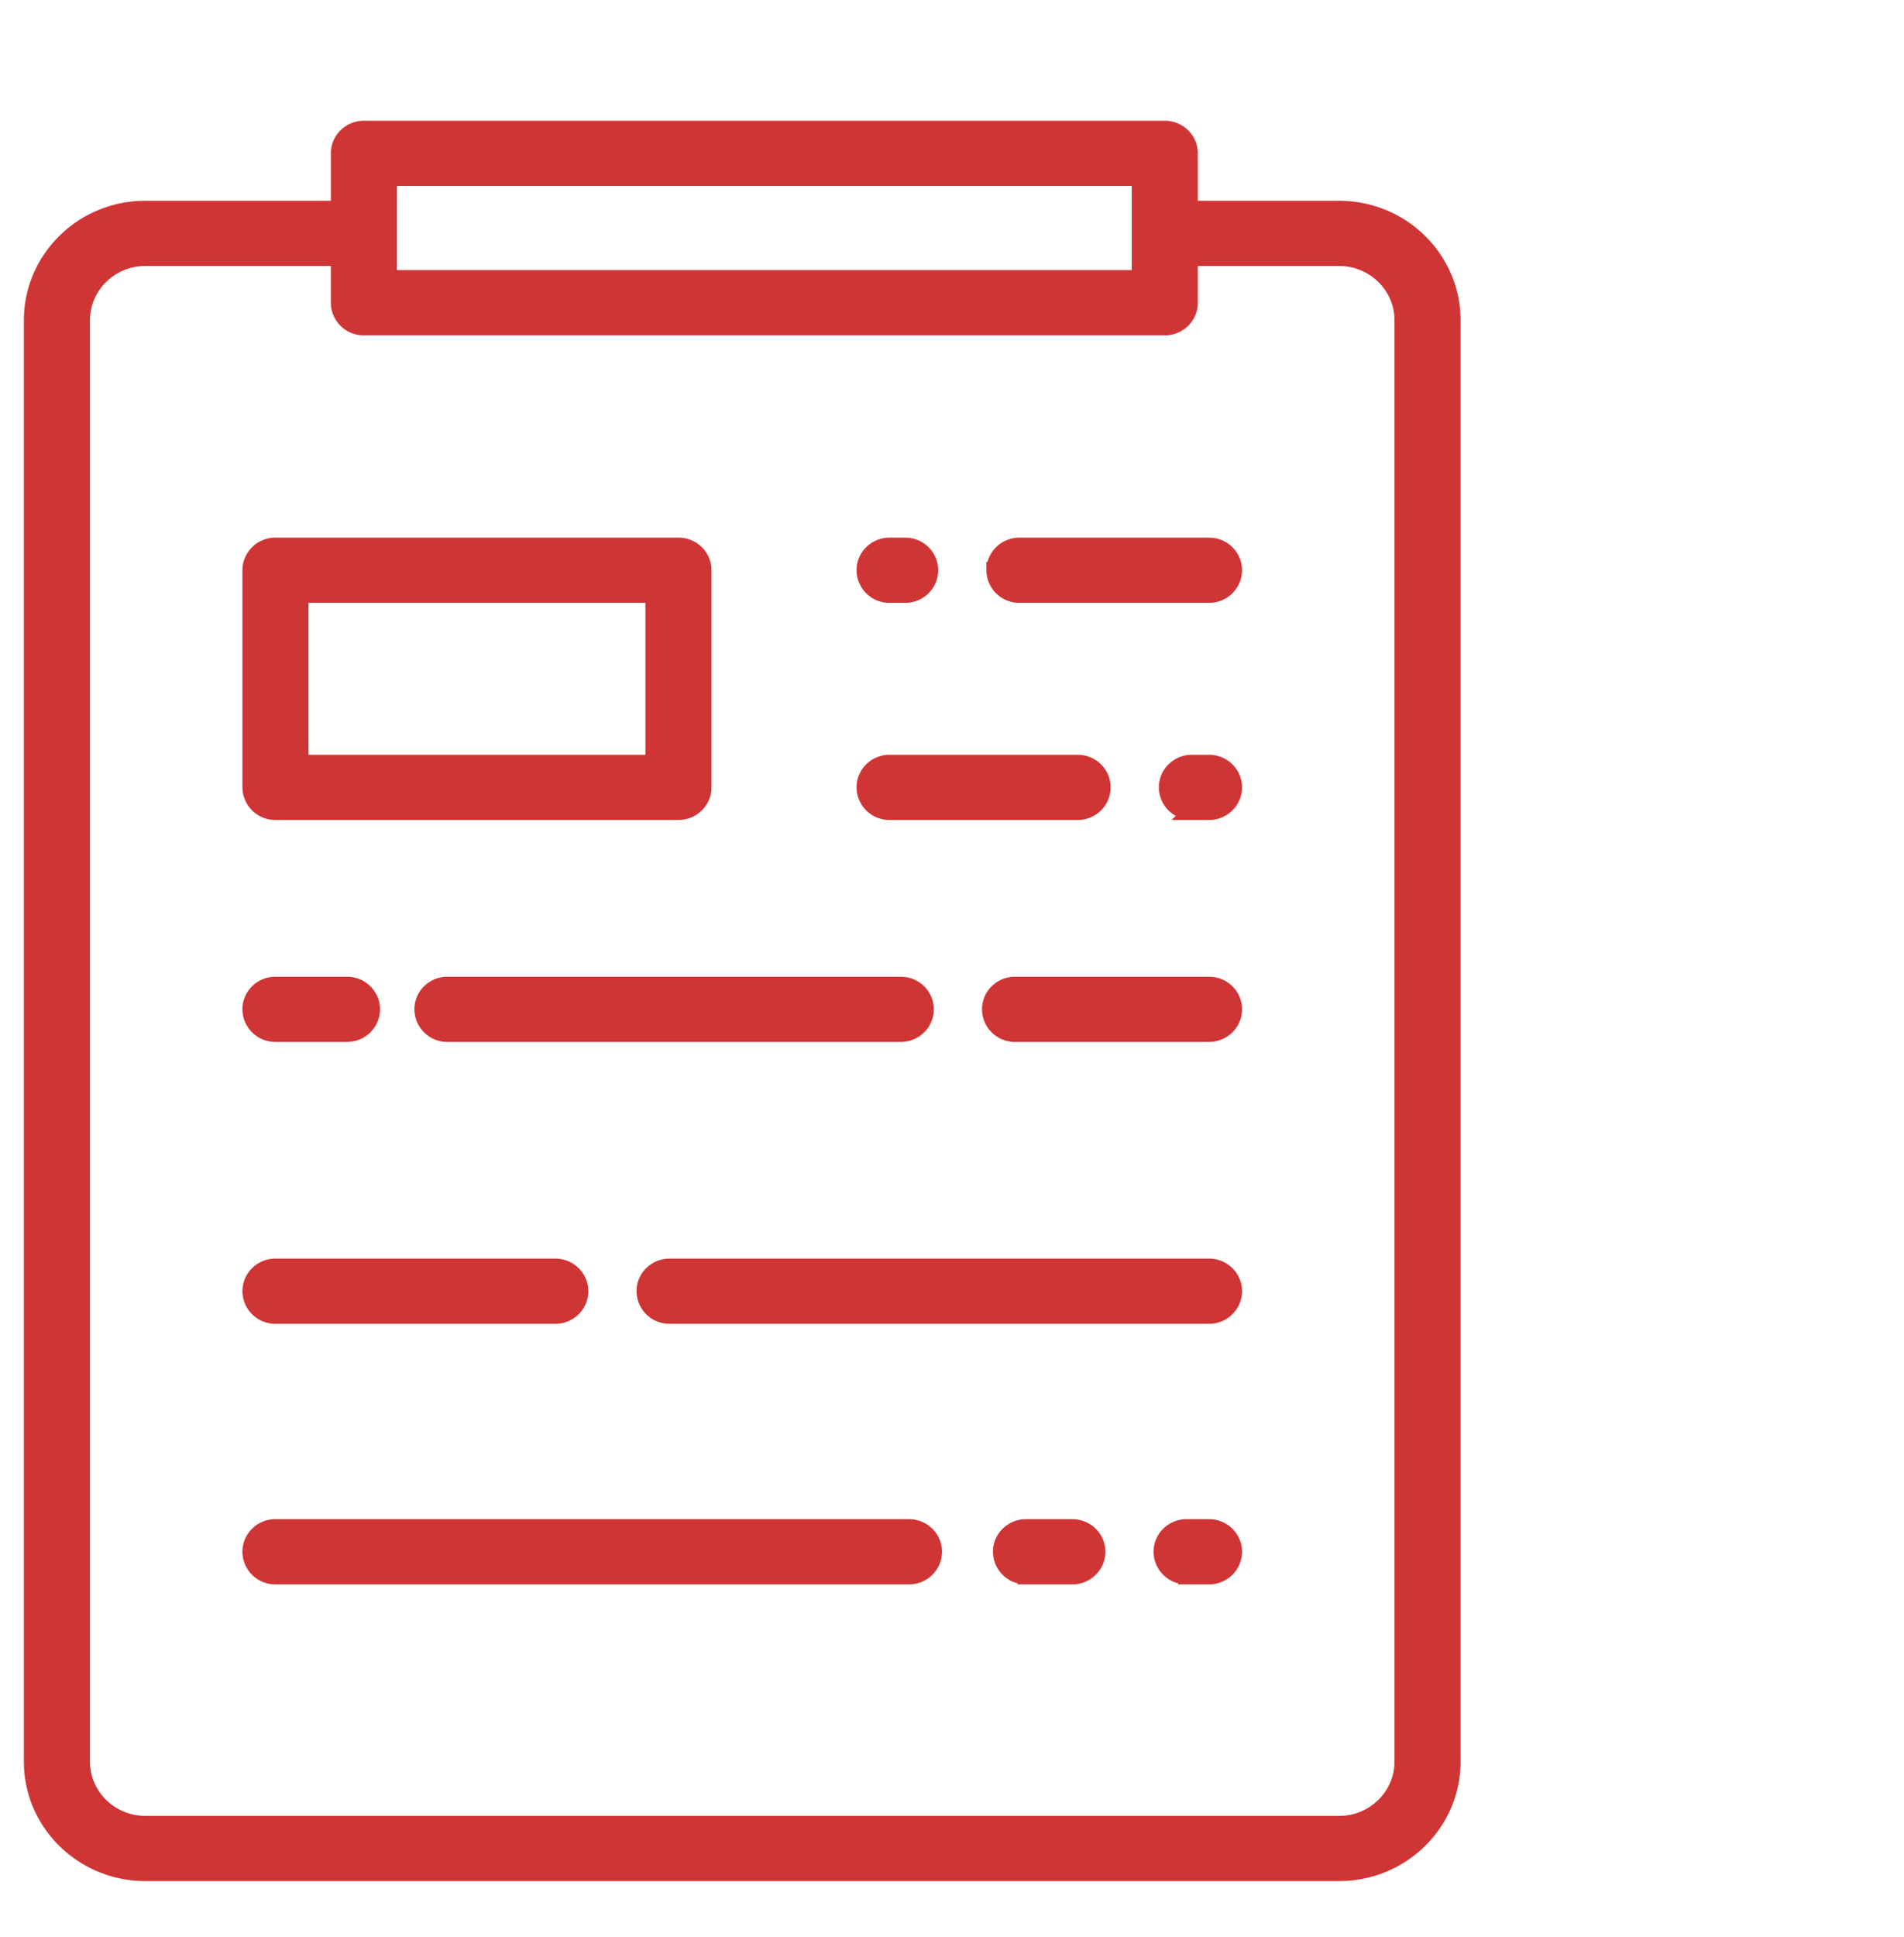 <?xml version="1.0" encoding="UTF-8"?><svg width="59" height="60" xmlns="http://www.w3.org/2000/svg"><path d="M36.094 4c.422 0 .764.336.764.75v1.728h4.638c1.934.002 3.502 1.541 3.504 3.44V54.56c-.002 1.899-1.57 3.438-3.505 3.44H4.505C2.57 57.998 1.001 56.459 1 54.56V9.918c.002-1.9 1.57-3.439 3.504-3.44h6.008V4.75c0-.414.341-.75.764-.75h24.818zM12.04 5.5v3.126h23.29V5.5H12.04zm29.455 2.478h-4.637v1.398c0 .414-.342.75-.764.75H11.275a.757.757 0 0 1-.764-.75V7.978H4.504c-1.091.001-1.975.87-1.976 1.94V54.56c.001 1.07.885 1.939 1.976 1.94h36.991c1.092-.001 1.976-.87 1.977-1.94V9.918c-.001-1.071-.886-1.939-1.977-1.94zm-4.03 22.532h0c.421 0 .763.335.763.75 0 .414-.342.75-.764.75h-6.01a.757.757 0 0 1-.764-.75c0-.415.342-.75.763-.75h6.012zm-23.6 0h14.048c.421 0 .763.335.763.75 0 .414-.342.75-.763.75H13.865a.757.757 0 0 1-.764-.75c0-.415.342-.75.764-.75zm-5.33 1.5a.757.757 0 0 1-.763-.75c0-.415.342-.75.763-.75h2.217c.422 0 .764.335.764.75 0 .414-.342.75-.764.75H8.535zm28.93 7.23c.421 0 .763.336.763.75s-.342.75-.763.75H20.748a.757.757 0 0 1-.764-.75c0-.414.342-.75.764-.75h16.717zm-28.93 1.5a.757.757 0 0 1-.763-.75c0-.414.342-.75.763-.75h8.672c.422 0 .764.336.764.75s-.342.75-.764.75H8.535zm28.93 6.57c.421 0 .763.336.763.75s-.342.75-.763.75h-.695a.757.757 0 0 1-.764-.75c0-.414.342-.75.764-.75h.695zm-4.236 0c.422 0 .764.336.764.75s-.342.75-.764.75h-1.436a.757.757 0 0 1-.764-.75c0-.414.342-.75.764-.75h1.436zm-5.062 0c.422 0 .764.336.764.75s-.342.75-.764.75H8.535a.757.757 0 0 1-.764-.75c0-.414.342-.75.764-.75h19.632zM8.535 25.136a.757.757 0 0 1-.763-.75v-6.725c0-.414.342-.75.763-.75h12.49c.42 0 .763.336.763.75v6.725c0 .414-.342.75-.764.75H8.535zm.764-6.725v5.225H20.26v-5.225H9.3zm28.166 5.225c.421 0 .763.336.763.75s-.342.75-.763.75h-.531a.757.757 0 0 1-.764-.75c0-.414.342-.75.764-.75h.53zm-9.9 1.5a.757.757 0 0 1-.763-.75c0-.414.341-.75.763-.75h5.828c.421 0 .763.336.763.75s-.342.75-.763.75h-5.828zm3.262-7.475c0-.414.342-.75.764-.75h5.874c.421 0 .763.336.763.75s-.342.75-.763.75H31.59a.757.757 0 0 1-.764-.75zm-3.262.75a.757.757 0 0 1-.763-.75c0-.414.341-.75.763-.75h.484c.422 0 .764.336.764.75s-.342.75-.764.75h-.484z" fill="#D03535" fill-rule="nonzero" stroke="#D03535" stroke-width=".52"/></svg>